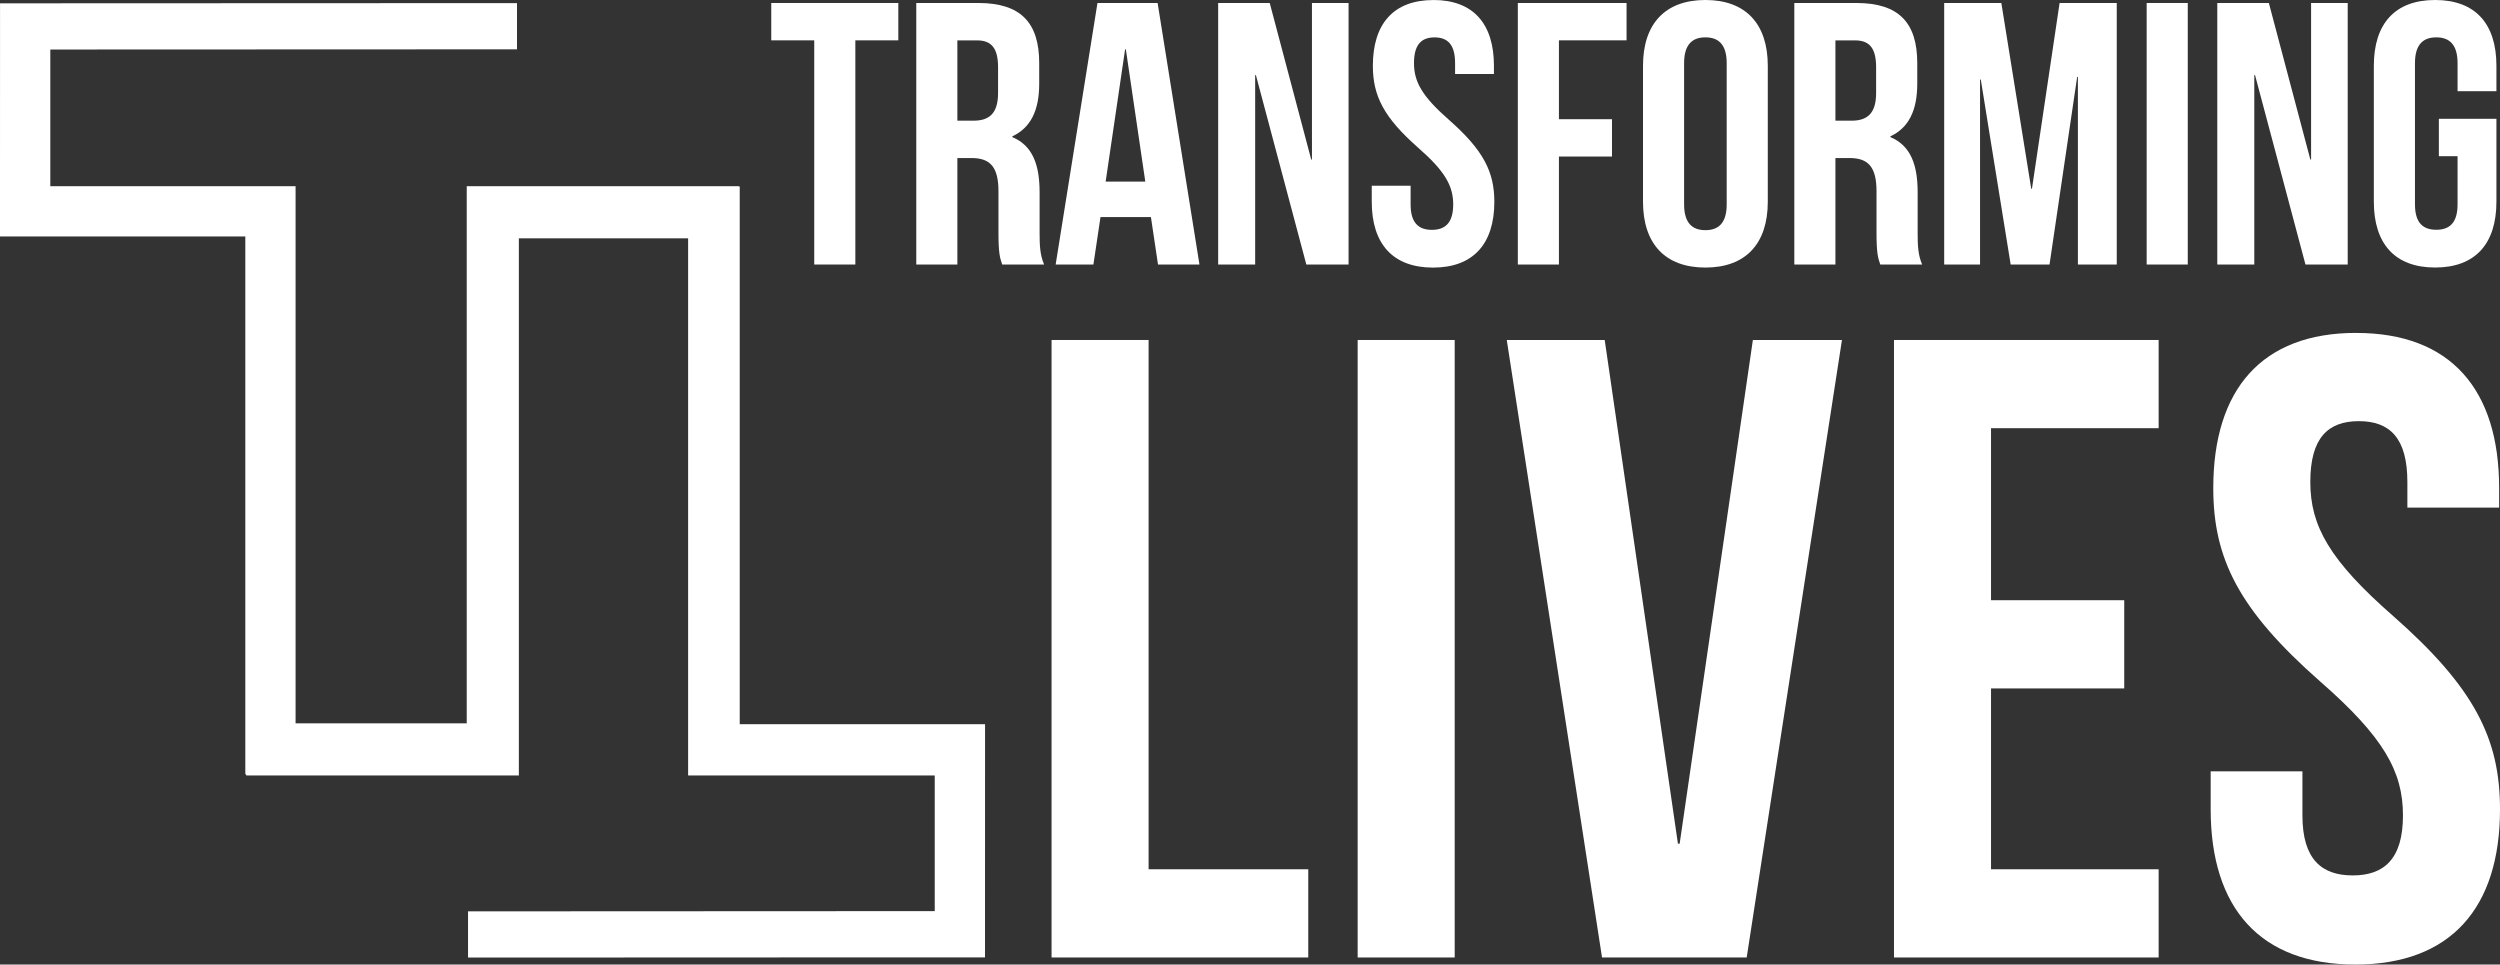 <?xml version="1.0" encoding="UTF-8"?> <svg xmlns="http://www.w3.org/2000/svg" id="a" data-name="Layer 1" width="635.1" height="245.03" viewBox="0 0 635.1 245.03"><rect x="0" y="0" width="635.1" height="245.03" fill="#333333" stroke="none"/><g><path d="M195.94.76h32.27v9.49h-10.92v56.95h-10.44V10.25h-10.92V.76Z" fill="#fff"></path><path d="M254.6,67.2c-.57-1.71-.95-2.75-.95-8.16v-10.44c0-6.17-2.09-8.45-6.83-8.45h-3.61v27.05h-10.44V.76h15.76c10.82,0,15.47,5.03,15.47,15.28v5.22c0,6.83-2.18,11.2-6.83,13.38v.19c5.22,2.18,6.93,7.12,6.93,14.05v10.25c0,3.23.1,5.6,1.14,8.07h-10.63ZM243.21,10.25v20.41h4.08c3.89,0,6.26-1.71,6.26-7.02v-6.55c0-4.75-1.61-6.83-5.32-6.83h-5.03Z" fill="#fff"></path><path d="M304.72,67.2h-10.54l-1.8-12.05h-12.81l-1.8,12.05h-9.59L278.8.76h15.28l10.63,66.44ZM280.89,46.13h10.06l-4.94-33.6h-.19l-4.94,33.6Z" fill="#fff"></path><path d="M319.05,19.08h-.19v48.12h-9.4V.76h13.1l10.54,39.77h.19V.76h9.3v66.44h-10.73l-12.81-48.12Z" fill="#fff"></path><path d="M364.14,0c10.16,0,15.38,6.07,15.38,16.71v2.09h-9.87v-2.75c0-4.75-1.9-6.55-5.22-6.55s-5.22,1.8-5.22,6.55,2.09,8.45,8.92,14.43c8.73,7.69,11.49,13.19,11.49,20.79,0,10.63-5.32,16.71-15.57,16.71s-15.57-6.07-15.57-16.71v-4.08h9.87v4.75c0,4.75,2.09,6.45,5.41,6.45s5.41-1.71,5.41-6.45-2.09-8.45-8.92-14.43c-8.73-7.69-11.49-13.19-11.49-20.79,0-10.63,5.22-16.71,15.38-16.71Z" fill="#fff"></path><path d="M396.03,30.28h13.48v9.49h-13.48v27.43h-10.44V.76h27.62v9.49h-17.18v20.03Z" fill="#fff"></path><path d="M417.39,16.71c0-10.63,5.6-16.71,15.85-16.71s15.85,6.07,15.85,16.71v34.55c0,10.63-5.6,16.71-15.85,16.71s-15.85-6.07-15.85-16.71V16.71ZM427.83,51.92c0,4.75,2.09,6.55,5.41,6.55s5.41-1.8,5.41-6.55V16.04c0-4.75-2.09-6.55-5.41-6.55s-5.41,1.8-5.41,6.55v35.88Z" fill="#fff"></path><path d="M477.66,67.2c-.57-1.71-.95-2.75-.95-8.16v-10.44c0-6.17-2.09-8.45-6.83-8.45h-3.61v27.05h-10.44V.76h15.76c10.82,0,15.47,5.03,15.47,15.28v5.22c0,6.83-2.18,11.2-6.83,13.38v.19c5.22,2.18,6.93,7.12,6.93,14.05v10.25c0,3.23.09,5.6,1.14,8.07h-10.63ZM466.27,10.25v20.41h4.08c3.89,0,6.26-1.71,6.26-7.02v-6.55c0-4.75-1.61-6.83-5.32-6.83h-5.03Z" fill="#fff"></path><path d="M516.01,47.94h.19l7.02-47.18h14.52v66.44h-9.87V19.55h-.19l-7.02,47.65h-9.87l-7.59-46.99h-.19v46.99h-9.11V.76h14.52l7.59,47.18Z" fill="#fff"></path><path d="M545.34.76h10.44v66.44h-10.44V.76Z" fill="#fff"></path><path d="M572.87,19.08h-.19v48.12h-9.4V.76h13.1l10.54,39.77h.19V.76h9.3v66.44h-10.73l-12.81-48.12Z" fill="#fff"></path><path d="M619.57,30.18h14.62v21.07c0,10.63-5.32,16.71-15.57,16.71s-15.57-6.07-15.57-16.71V16.71c0-10.63,5.32-16.71,15.57-16.71s15.57,6.07,15.57,16.71v6.45h-9.87v-7.12c0-4.75-2.09-6.55-5.41-6.55s-5.41,1.8-5.41,6.55v35.88c0,4.75,2.09,6.45,5.41,6.45s5.41-1.71,5.41-6.45v-12.24h-4.75v-9.49Z" fill="#fff"></path></g><g><path d="M267.14,86.37h24.65v134.46h40.56v22.41h-65.21V86.37Z" fill="#fff"></path><path d="M344.9,86.37h24.65v156.87h-24.65V86.37Z" fill="#fff"></path><path d="M426.25,214.33h.45l18.6-127.96h22.63l-24.2,156.87h-36.75l-24.2-156.87h24.88l18.6,127.96Z" fill="#fff"></path><path d="M505.8,152.48h33.84v22.41h-33.84v45.94h42.58v22.41h-67.23V86.37h67.23v22.41h-42.58v43.7Z" fill="#fff"></path><path d="M598.58,84.58c23.98,0,36.3,14.34,36.3,39.44v4.93h-23.31v-6.5c0-11.2-4.48-15.46-12.33-15.46s-12.33,4.26-12.33,15.46,4.93,19.95,21.07,34.06c20.62,18.15,27.12,31.15,27.12,49.08,0,25.1-12.55,39.44-36.75,39.44s-36.75-14.34-36.75-39.44v-9.64h23.31v11.2c0,11.2,4.93,15.24,12.77,15.24s12.77-4.03,12.77-15.24-4.93-19.95-21.07-34.06c-20.62-18.15-27.12-31.15-27.12-49.08,0-25.1,12.33-39.44,36.3-39.44Z" fill="#fff"></path></g><polygon points="62.32 60.07 62.32 196.54 62.6 197 70.59 197 75.09 197 118.57 197 130.4 197 131.11 197 131.81 197 131.81 60.54 174.81 60.54 174.81 197 176.47 197 188.05 197 230.63 197 237.46 197 237.46 196.75 237.46 231.46 118.9 231.52 118.9 243.26 237.46 243.21 237.46 243.21 250.23 243.21 250.24 196.75 250.24 196.75 250.24 183.98 187.92 183.98 187.92 47.51 187.64 47.51 188.05 47.3 187.08 47.3 175.28 47.3 131.34 47.3 119.32 47.3 118.57 47.3 118.57 183.76 75.09 183.76 75.09 47.3 74.4 47.3 62.32 47.3 12.78 47.3 12.78 12.58 131.34 12.53 131.34 .79 12.78 .84 12.78 .84 .01 .84 0 47.3 0 47.3 0 60.07 62.32 60.07" fill="#fff"></polygon></svg> 